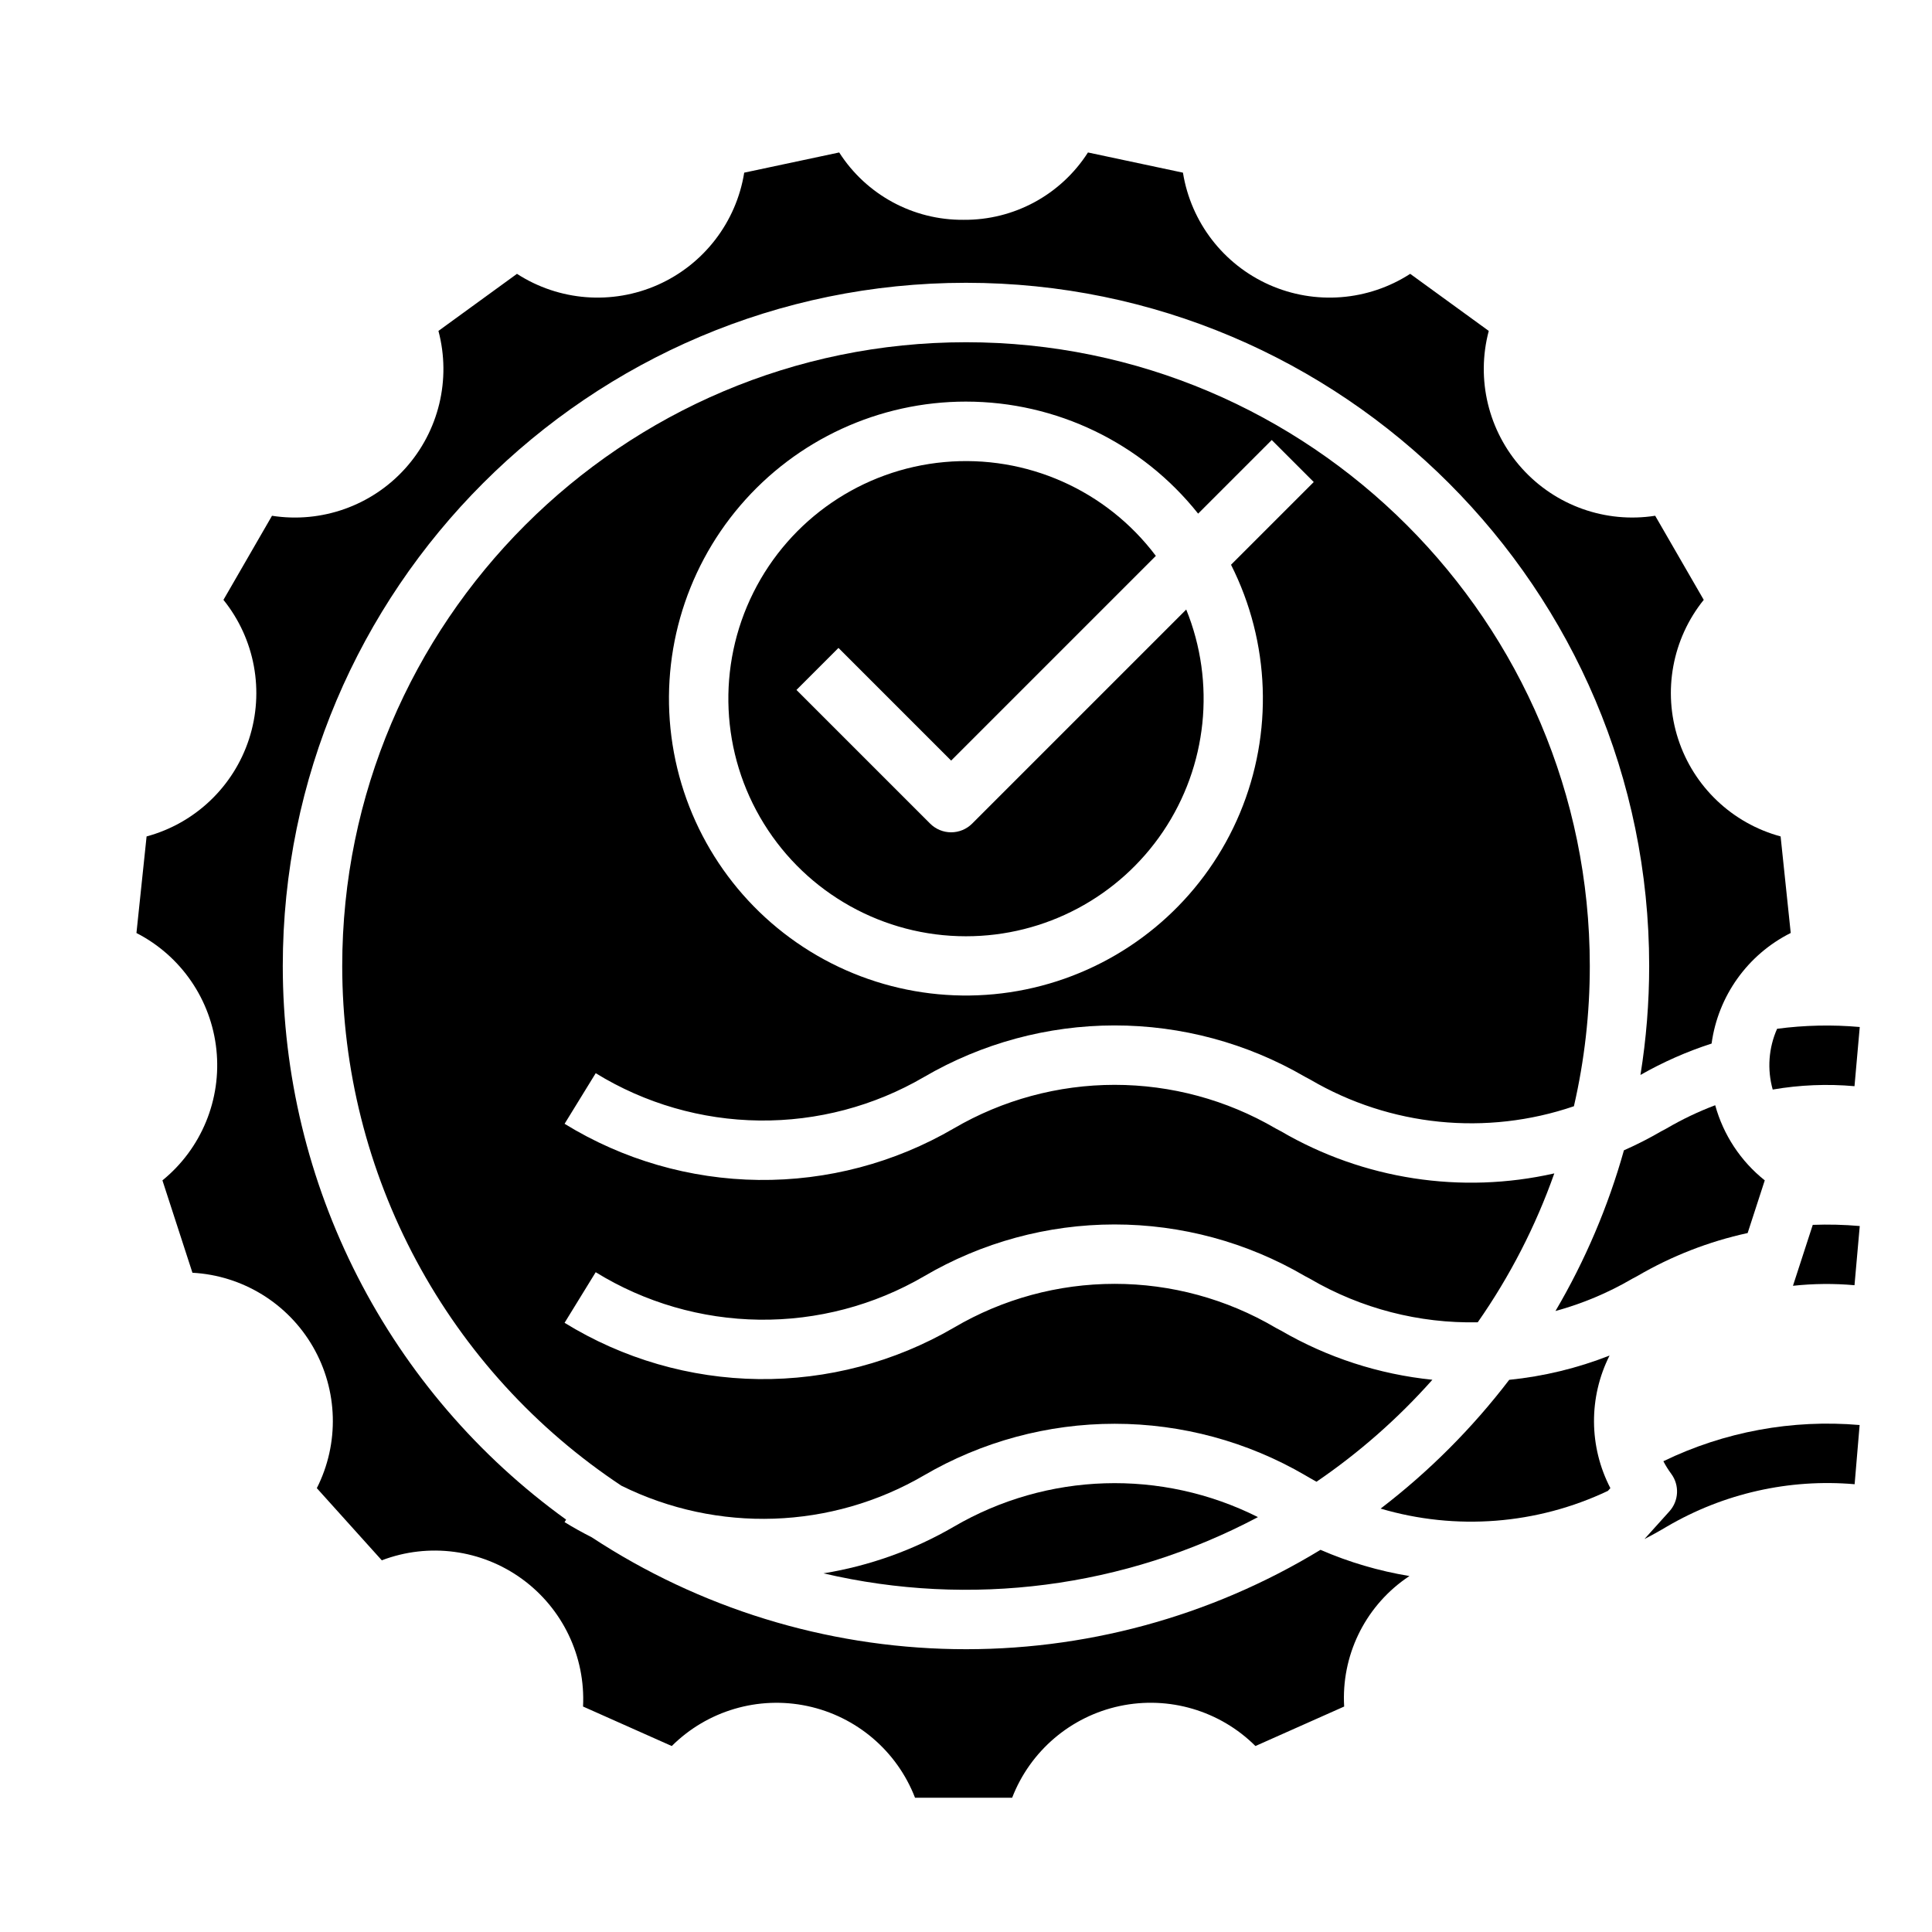 <?xml version="1.0" encoding="UTF-8"?>
<!-- Uploaded to: ICON Repo, www.svgrepo.com, Generator: ICON Repo Mixer Tools -->
<svg fill="#000000" width="800px" height="800px" version="1.1" viewBox="144 144 512 512" xmlns="http://www.w3.org/2000/svg">
 <g>
  <path d="m400 392.12c20.941 0.012 40.52-10.395 52.227-27.762 11.703-17.367 14.004-39.418 6.137-58.828l-56.734 56.734c-1.477 1.477-3.481 2.305-5.566 2.305s-4.09-0.828-5.566-2.305l-35.426-35.426 11.133-11.133 29.859 29.859 54.25-54.25c-13.113-17.438-34.316-26.844-56.043-24.863-21.727 1.98-40.879 15.066-50.621 34.586-9.742 19.52-8.688 42.695 2.793 61.246 11.477 18.555 31.742 29.844 53.559 29.836z"/>
  <path d="m491.29 535.78c0.531 0.309 1.066 0.602 1.602 0.898v-0.004c11.305-7.711 21.617-16.789 30.707-27.023-14.148-1.441-27.828-5.883-40.125-13.027l-1.199-0.633c-0.098-0.055-0.203-0.109-0.305-0.172h0.004c-12.91-7.59-27.609-11.59-42.582-11.586-14.977 0-29.676 4.004-42.582 11.598-15.703 9.148-33.598 13.863-51.773 13.641-18.172-0.223-35.945-5.379-51.418-14.914l8.246-13.41c13.047 8.043 28.035 12.391 43.359 12.582 15.324 0.191 30.414-3.785 43.656-11.5 15.297-8.984 32.711-13.727 50.449-13.738s35.16 4.707 50.469 13.668l1.188 0.629c0.098 0.051 0.188 0.098 0.281 0.156v0.004c13.445 7.832 28.793 11.805 44.352 11.469 8.512-12.18 15.336-25.453 20.289-39.457-24.688 5.582-50.574 1.598-72.438-11.16l-1.191-0.633c-0.094-0.051-0.184-0.098-0.277-0.152-12.93-7.547-27.637-11.523-42.609-11.523-14.973 0.004-29.676 3.984-42.605 11.535-15.695 9.156-33.582 13.879-51.75 13.668-18.168-0.215-35.938-5.356-51.414-14.879l8.246-13.41h0.004c13.055 8.031 28.043 12.363 43.367 12.539 15.324 0.176 30.41-3.809 43.645-11.535 15.312-8.934 32.715-13.648 50.441-13.664 17.727-0.012 35.141 4.676 50.465 13.586l1.199 0.637c0.098 0.055 0.195 0.109 0.297 0.164 21.145 12.379 46.629 14.949 69.816 7.031 2.805-12.188 4.219-24.656 4.211-37.16 0-91.152-74.16-165.31-165.31-165.31-91.156 0-165.31 74.156-165.31 165.31 0.008 27.277 6.769 54.133 19.68 78.164 12.91 24.031 31.57 44.496 54.309 59.562 25.5 12.613 55.629 11.582 80.203-2.754 15.34-8.953 32.781-13.668 50.539-13.664 17.758 0.004 35.199 4.727 50.531 13.684zm-91.289-285.35c23.957 0.004 46.605 10.934 61.516 29.688l19.508-19.508 11.133 11.133-21.926 21.926 0.004-0.004c10.367 20.539 11.227 44.586 2.356 65.812-8.871 21.227-26.59 37.508-48.488 44.562-21.898 7.051-45.789 4.168-65.379-7.891-19.594-12.062-32.926-32.094-36.492-54.82-3.566-22.73 2.992-45.879 17.949-63.359 14.953-17.484 36.812-27.543 59.82-27.539z"/>
  <path d="m570.11 539.1 0.656-0.727c-5.707-10.996-5.789-24.07-0.219-35.137-8.527 3.348-17.473 5.516-26.59 6.434-9.801 12.832-21.258 24.309-34.078 34.125 19.973 5.894 41.414 4.223 60.23-4.695z"/>
  <path d="m396.81 548.57c-10.672 6.207-22.391 10.406-34.574 12.383 38.914 9.117 79.816 3.824 115.13-14.902-25.551-12.84-55.859-11.891-80.559 2.519z"/>
  <path d="m611.68 456.81c-6.375-5.078-10.973-12.051-13.133-19.91-4.434 1.672-8.715 3.711-12.805 6.102-0.098 0.055-0.191 0.109-0.289 0.16l-1.191 0.633c-3.207 1.867-6.512 3.555-9.906 5.051-4.188 14.918-10.285 29.23-18.141 42.586 7.09-1.934 13.898-4.789 20.246-8.492 0.098-0.055 0.188-0.105 0.281-0.156l1.195-0.633v-0.004c9.078-5.301 18.938-9.145 29.207-11.379z"/>
  <path d="m615.88 365.66c-12.836-3.473-23.051-13.188-27.156-25.832-4.109-12.645-1.555-26.508 6.785-36.859l-12.867-22.285v-0.004c-13.137 2.051-26.418-2.672-35.312-12.551-8.898-9.879-12.207-23.586-8.793-36.434l-20.82-15.125c-11.168 7.215-25.223 8.305-37.371 2.898-12.145-5.41-20.738-16.582-22.852-29.711l-25.172-5.352c-7.18 11.227-19.637 17.969-32.961 17.848-13.328 0.121-25.781-6.621-32.965-17.848l-25.172 5.352c-2.109 13.129-10.707 24.301-22.852 29.711-12.148 5.406-26.203 4.316-37.371-2.898l-20.809 15.125c3.41 12.852 0.105 26.555-8.793 36.438-8.895 9.879-22.18 14.602-35.316 12.551l-12.867 22.285c8.344 10.352 10.895 24.219 6.789 36.863-4.109 12.645-14.324 22.359-27.156 25.832l-2.688 25.594-0.004-0.004c11.832 6.066 19.805 17.695 21.191 30.918 1.391 13.223-3.988 26.25-14.301 34.641l7.949 24.473v0.004c13.277 0.723 25.289 8.105 31.938 19.617 6.648 11.516 7.035 25.609 1.027 37.469l17.219 19.125c12.426-4.738 26.402-2.883 37.156 4.934 10.758 7.816 16.844 20.535 16.176 33.812l23.512 10.469c9.422-9.375 22.941-13.363 35.945-10.598 13 2.766 23.73 11.902 28.523 24.301h25.738c4.793-12.398 15.523-21.543 28.527-24.309 13.004-2.762 26.527 1.223 35.949 10.605l23.512-10.465v-0.004c-0.789-13.301 5.32-26.074 16.172-33.809 0.371-0.27 0.75-0.512 1.125-0.766l0.004-0.004c-8.113-1.336-16.031-3.668-23.57-6.945-29.211 17.777-62.863 26.898-97.051 26.309-34.188-0.586-67.508-10.863-96.086-29.633-2.438-1.238-4.844-2.566-7.195-4.016l0.41-0.668h-0.004c-23.238-16.766-42.16-38.805-55.215-64.312-13.055-25.504-19.863-53.746-19.867-82.398 0-99.836 81.223-181.06 181.06-181.06s181.05 81.223 181.05 181.05v0.004c0 9.672-0.773 19.328-2.312 28.879 5.981-3.414 12.297-6.203 18.852-8.32 1.727-12.633 9.574-23.598 20.973-29.309z"/>
  <path d="m614.95 416.64c-2.254 5.066-2.664 10.762-1.164 16.102 7.156-1.234 14.441-1.535 21.676-0.891l1.391-15.684c-7.297-0.648-14.641-0.488-21.902 0.473z"/>
  <path d="m624.4 468.6-5.246 16.148c5.418-0.586 10.879-0.637 16.309-0.152l1.391-15.684c-4.141-0.363-8.301-0.469-12.453-0.312z"/>
  <path d="m584.81 531.24c0.605 1.164 1.301 2.277 2.082 3.332 2.227 3.008 2.027 7.168-0.48 9.949l-6.606 7.336c1.551-0.801 3.094-1.629 4.609-2.516l1.32-0.777h0.004c15.023-8.805 32.41-12.727 49.758-11.23l1.324-15.688c-17.883-1.543-35.855 1.77-52.012 9.594z"/>
 </g>
</svg>